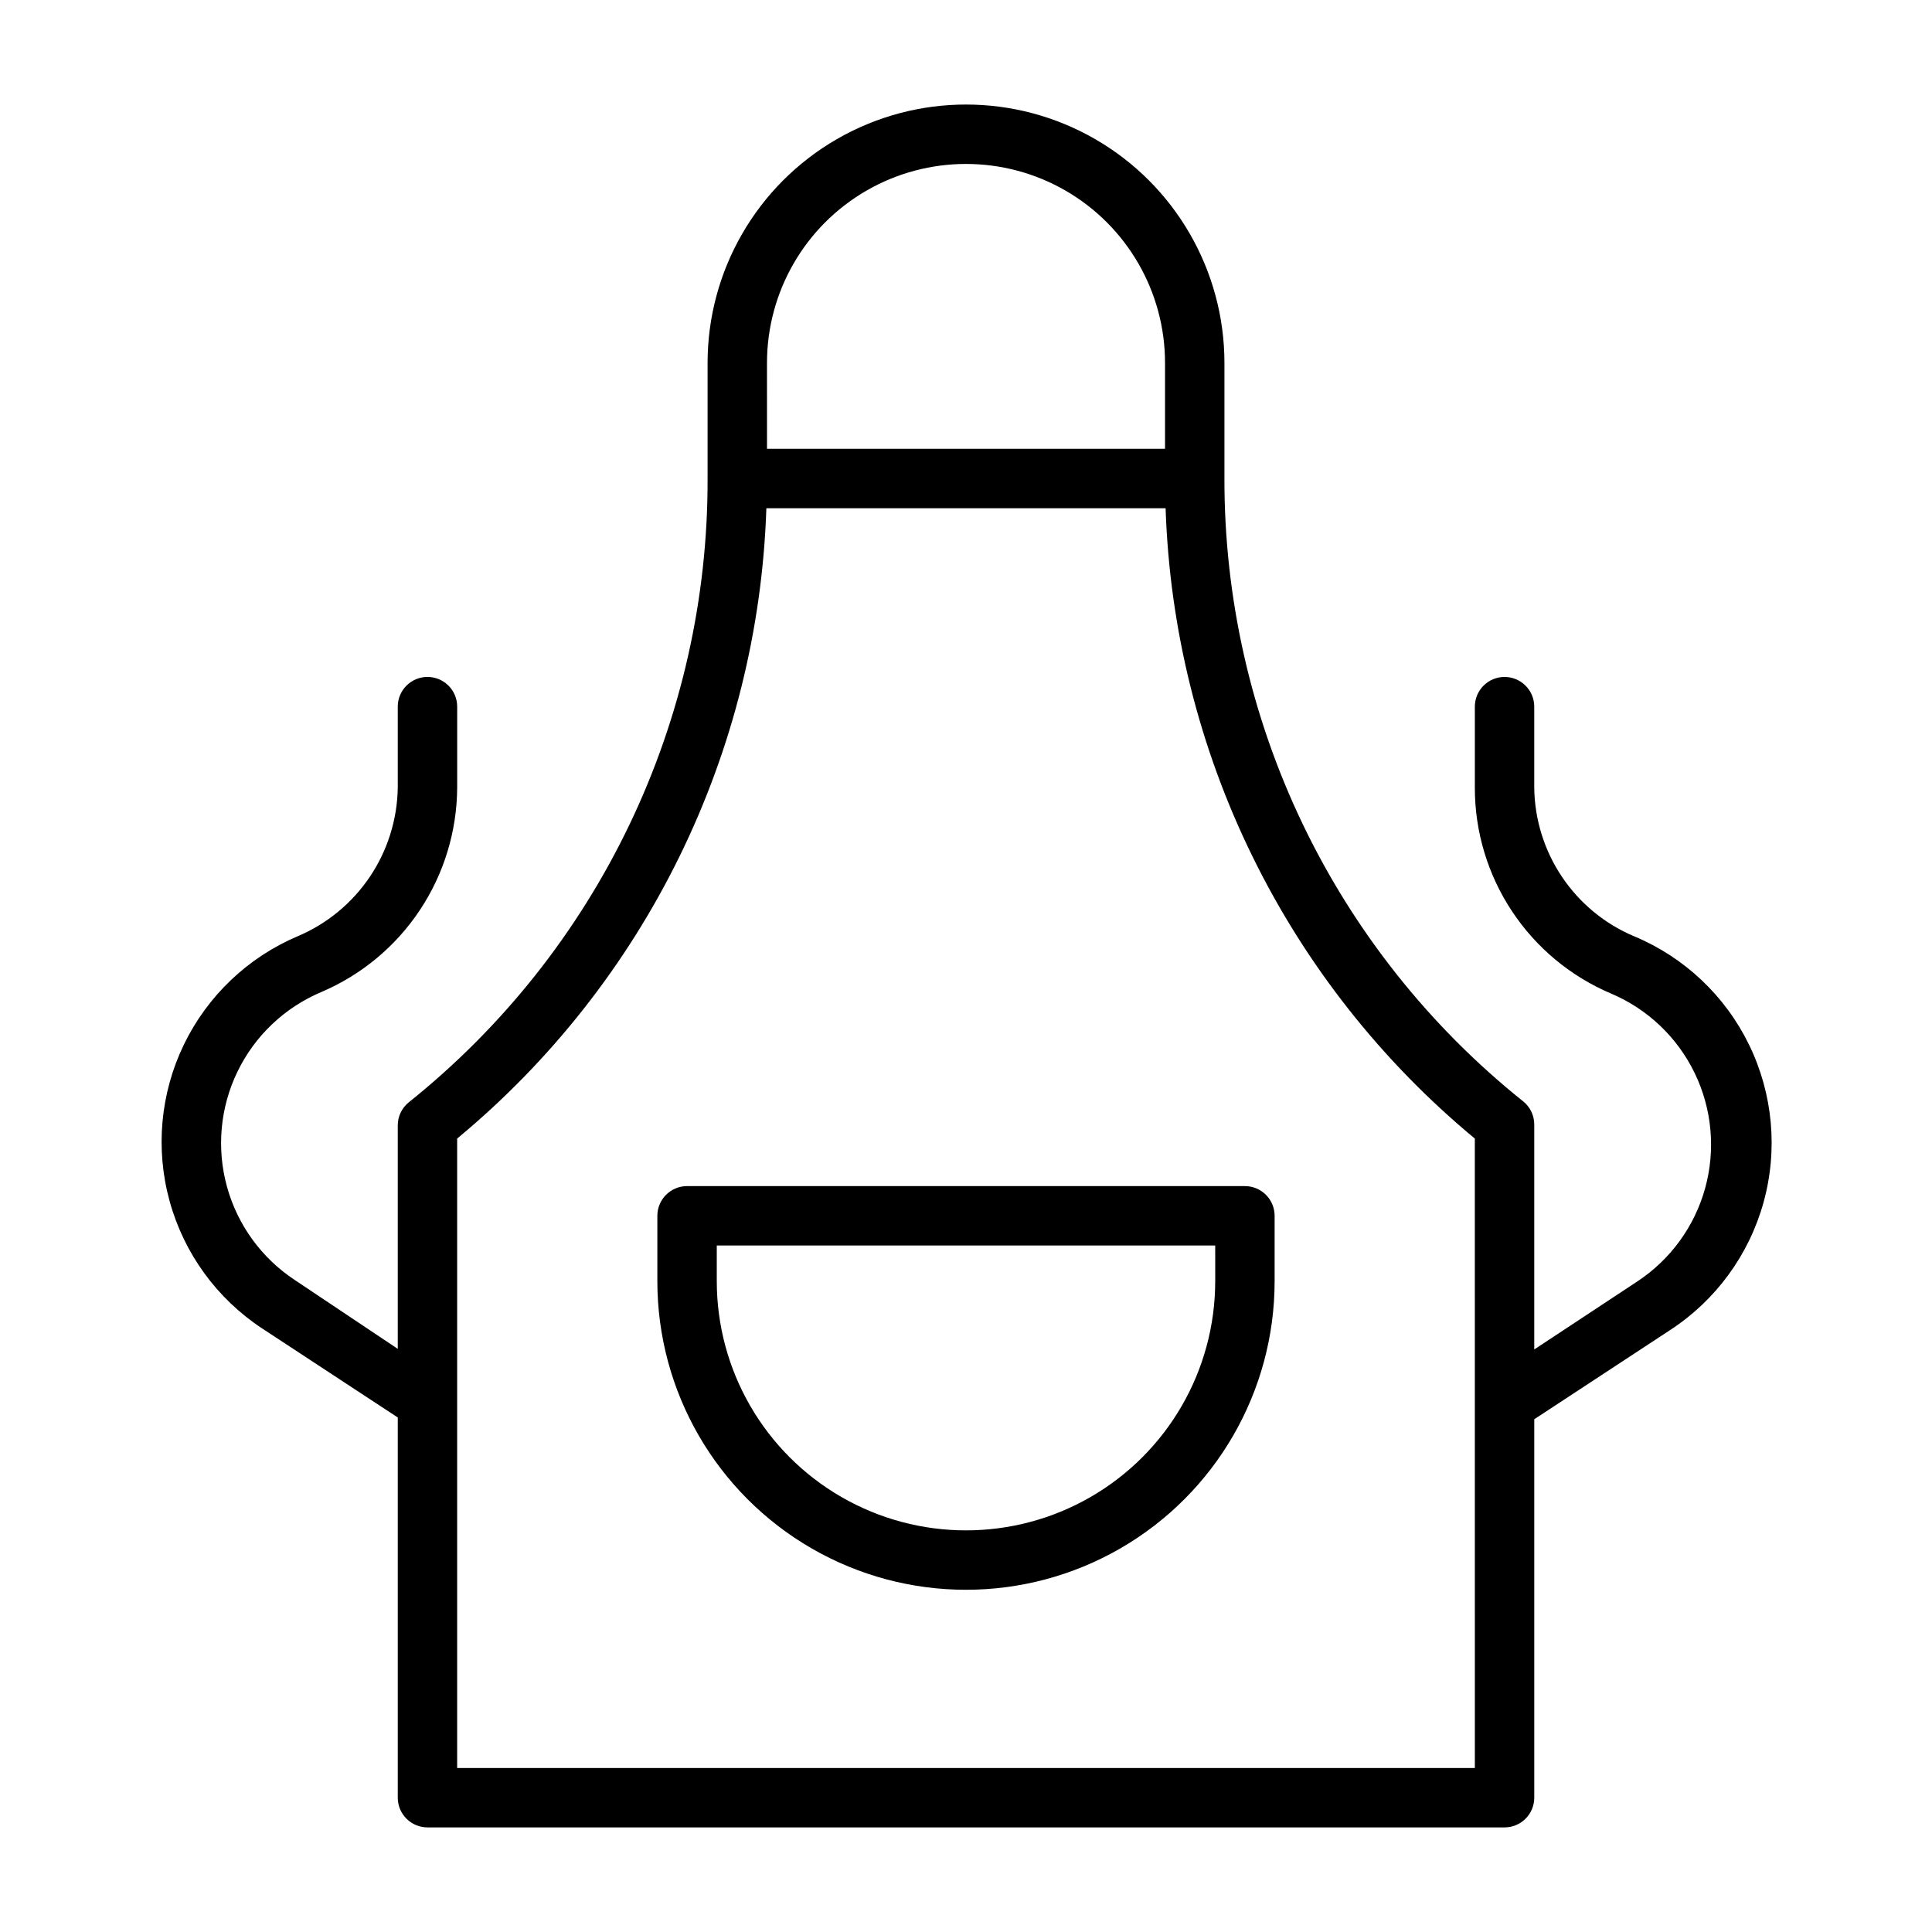 <?xml version="1.0" encoding="UTF-8"?>
<!-- Uploaded to: SVG Find, www.svgrepo.com, Generator: SVG Find Mixer Tools -->
<svg fill="#000000" width="800px" height="800px" version="1.1" viewBox="144 144 512 512" xmlns="http://www.w3.org/2000/svg">
 <g>
  <path d="m473.92 458.33h-147.84c-4.348 0-7.875 3.523-7.875 7.871v17.32-0.004c0 29.223 15.59 56.223 40.895 70.832 25.309 14.613 56.484 14.613 81.793 0 25.305-14.609 40.895-41.609 40.895-70.832v-17.32 0.004c0-2.09-0.828-4.09-2.305-5.566-1.477-1.477-3.481-2.305-5.566-2.305zm-7.871 25.191-0.004-0.004c0 23.598-12.586 45.402-33.02 57.199-20.438 11.797-45.613 11.797-66.047 0-20.438-11.797-33.023-33.602-33.023-57.199v-9.445h132.09z"/>
  <path d="m577.04 392.12c-7.758-3.273-14.395-8.746-19.09-15.734-4.699-6.992-7.258-15.203-7.359-23.625v-21.488c0-4.348-3.523-7.875-7.871-7.875s-7.871 3.527-7.871 7.875v21.488c-0.008 11.641 3.414 23.02 9.844 32.723 6.426 9.703 15.57 17.297 26.289 21.832 9.691 4.113 17.559 11.609 22.141 21.09 4.582 9.48 5.562 20.305 2.766 30.453-2.801 10.152-9.188 18.941-17.98 24.734l-27.316 18.027v-59.59c0.008-2.383-1.062-4.641-2.914-6.141-24.785-19.82-44.781-44.98-58.496-73.602-13.711-28.625-20.785-59.973-20.695-91.711v-30.387c0-24.465-13.051-47.074-34.242-59.309-21.191-12.234-47.297-12.234-68.488 0-21.188 12.234-34.242 34.844-34.242 59.309v30.625c0.09 31.734-6.984 63.086-20.695 91.707-13.711 28.625-33.707 53.785-58.496 73.605-1.852 1.5-2.922 3.758-2.914 6.137v59.199l-27.316-18.262c-8.789-5.805-15.172-14.602-17.957-24.758-2.789-10.152-1.797-20.977 2.797-30.453 4.59-9.477 12.469-16.965 22.168-21.07 10.641-4.519 19.727-12.059 26.133-21.684s9.855-20.914 9.922-32.477v-21.488c0-4.348-3.527-7.875-7.875-7.875s-7.871 3.527-7.871 7.875v21.488c-0.129 8.426-2.703 16.633-7.414 23.621-4.711 6.992-11.352 12.457-19.113 15.738-13.203 5.609-23.922 15.816-30.164 28.73-6.238 12.914-7.578 27.656-3.769 41.484 3.809 13.828 12.512 25.801 24.484 33.699l35.977 23.617v100.76c0 2.09 0.828 4.09 2.305 5.566 1.477 1.477 3.481 2.309 5.566 2.309h285.44c2.086 0 4.09-0.832 5.566-2.309 1.477-1.477 2.305-3.477 2.305-5.566v-100.29l35.977-23.617c12.105-7.879 20.914-19.91 24.777-33.832 3.859-13.918 2.504-28.77-3.812-41.762-6.316-12.988-17.16-23.227-30.492-28.789zm-229.78-151.93c0-18.844 10.051-36.254 26.371-45.676 16.316-9.422 36.422-9.422 52.742 0 16.316 9.422 26.371 26.832 26.371 45.676v22.75h-105.48zm187.59 372.35h-269.7v-166.81c24.699-20.457 44.777-45.93 58.906-74.723 14.125-28.797 21.98-60.266 23.039-92.32h105.8c1.062 32.055 8.914 63.523 23.043 92.32 14.125 28.793 34.203 54.266 58.906 74.723z"/>
 </g>
</svg>